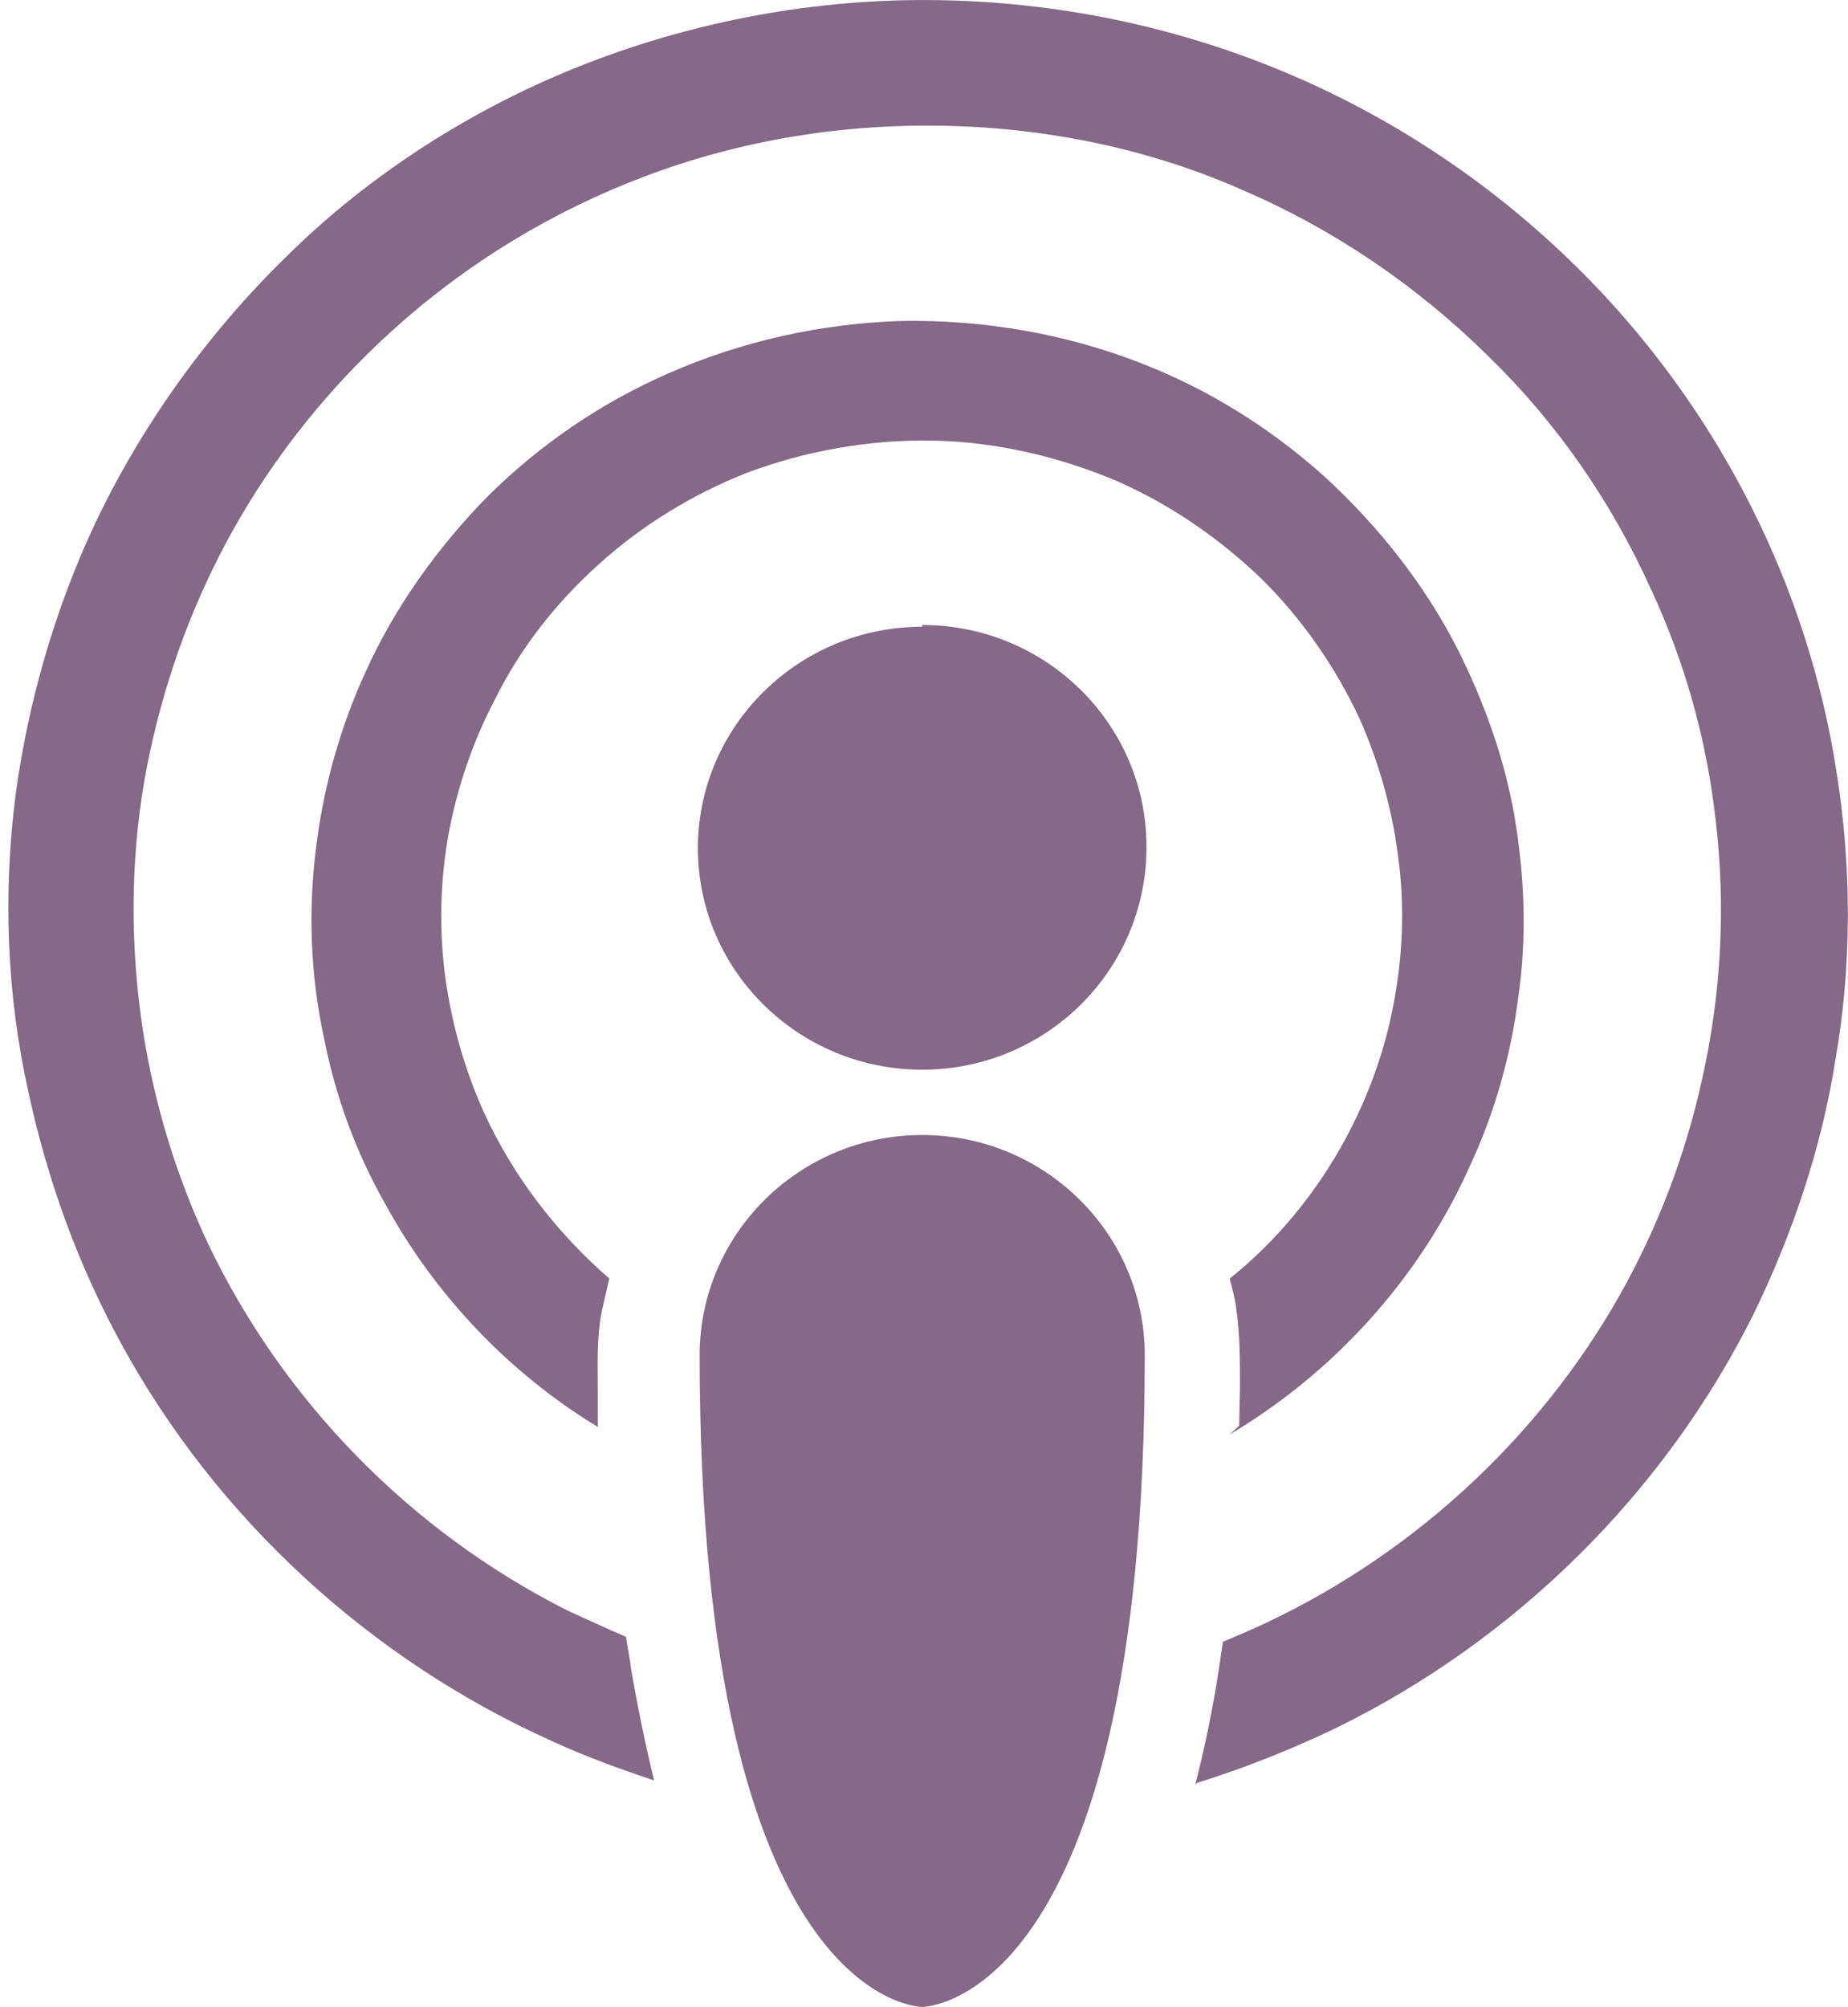 <?xml version="1.0" encoding="UTF-8" standalone="no"?><svg xmlns="http://www.w3.org/2000/svg" xmlns:xlink="http://www.w3.org/1999/xlink" fill="#866889" height="24" preserveAspectRatio="xMidYMid meet" version="1" viewBox="0.9 -0.0 22.1 24.0" width="22.1" zoomAndPan="magnify"><g id="change1_1"><path d="M1.24,13.059c0.227,1.055,0.592,2.063,1.11,3.01c1.141,2.092,2.98,3.778,5.155,4.754c0.395,0.181,0.807,0.332,1.217,0.468 c-0.106-0.436-0.198-0.887-0.274-1.325c-0.014-0.136-0.046-0.271-0.061-0.392c-0.244-0.104-0.471-0.21-0.699-0.314 c-1.885-0.95-3.406-2.513-4.303-4.394c-0.381-0.813-0.64-1.671-0.776-2.543c-0.151-0.994-0.151-2.001,0.016-2.98 c0.168-0.947,0.47-1.865,0.911-2.723c0.518-1.008,1.232-1.926,2.068-2.678c0.882-0.797,1.901-1.415,3.011-1.834 c1.156-0.437,2.387-0.633,3.62-0.603c1.23,0.03,2.448,0.286,3.557,0.782c1.079,0.467,2.069,1.145,2.906,1.972 c0.822,0.798,1.475,1.745,1.944,2.784c0.413,0.883,0.672,1.824,0.778,2.787c0.12,1.029,0.062,2.08-0.168,3.088 c-0.198,0.902-0.531,1.769-0.983,2.572c-0.991,1.75-2.547,3.165-4.394,3.993c-0.117,0.052-0.234,0.1-0.35,0.15l-0.054,0.36 c-0.071,0.455-0.162,0.904-0.278,1.351l0.021-0.023c0.577-0.18,1.14-0.405,1.673-0.661c2.144-1.054,3.908-2.8,4.972-4.922 c0.472-0.962,0.822-2,0.989-3.053c0.198-1.129,0.198-2.302,0.016-3.446c-0.168-1.099-0.518-2.182-1.019-3.175 c-0.592-1.177-1.396-2.244-2.371-3.139c-1.007-0.928-2.187-1.668-3.467-2.166c-1.329-0.518-2.756-0.773-4.183-0.758 c-1.423,0.017-2.838,0.31-4.155,0.857c-1.263,0.527-2.42,1.295-3.345,2.211C3.384,3.987,2.593,5.085,2.031,6.273 C1.559,7.282,1.24,8.381,1.088,9.493C0.934,10.682,0.98,11.901,1.24,13.059z" fill="inherit"/></g><g id="change1_2"><path d="M11.929,7.474v0.021c-1.483,0-2.683,1.19-2.683,2.649s1.201,2.648,2.683,2.648c1.48,0,2.682-1.189,2.682-2.662 C14.612,8.662,13.41,7.474,11.929,7.474z" fill="inherit"/></g><g id="change1_3"><path d="M17.159,8.594c0.226,0.512,0.381,1.053,0.456,1.61c0.09,0.632,0.061,1.263-0.062,1.865c-0.107,0.543-0.304,1.07-0.563,1.551 c-0.35,0.647-0.821,1.219-1.384,1.67c0.03,0.12,0.061,0.225,0.076,0.346c0.047,0.311,0.047,0.627,0.047,0.943l-0.01,0.47 l-0.115,0.106c1.247-0.738,2.266-1.866,2.858-3.176c0.306-0.647,0.503-1.339,0.594-2.046c0.106-0.723,0.077-1.459-0.046-2.182 c-0.122-0.692-0.366-1.369-0.685-2.001c-0.394-0.769-0.943-1.46-1.581-2.047c-0.653-0.587-1.399-1.053-2.22-1.368 c-0.895-0.347-1.869-0.513-2.843-0.497c-0.959,0.03-1.916,0.241-2.799,0.632c-0.79,0.346-1.52,0.842-2.143,1.459 C6.131,6.546,5.615,7.269,5.265,8.05c-0.289,0.633-0.487,1.325-0.578,2.032c-0.106,0.783-0.077,1.579,0.091,2.347 c0.138,0.693,0.38,1.355,0.731,1.972c0.592,1.083,1.475,2.017,2.54,2.663v-0.422c0-0.33-0.015-0.631,0.045-0.947l0.092-0.406 c-0.64-0.557-1.156-1.234-1.506-2.002c-0.227-0.51-0.38-1.052-0.456-1.609c-0.075-0.571-0.061-1.158,0.045-1.73 c0.107-0.556,0.288-1.084,0.548-1.58c0.304-0.616,0.73-1.158,1.248-1.624c0.517-0.466,1.11-0.827,1.749-1.083 c0.714-0.271,1.491-0.407,2.251-0.392c0.76,0.016,1.521,0.196,2.22,0.496c0.639,0.287,1.202,0.678,1.704,1.159 C16.475,7.406,16.871,7.978,17.159,8.594z" fill="inherit"/></g><g id="change1_4"><path d="M11.929,13.573c-1.469,0-2.662,1.182-2.662,2.633C9.267,24,11.929,24,11.929,24s2.661,0,2.661-7.794 C14.59,14.755,13.398,13.573,11.929,13.573z" fill="inherit"/></g></svg>